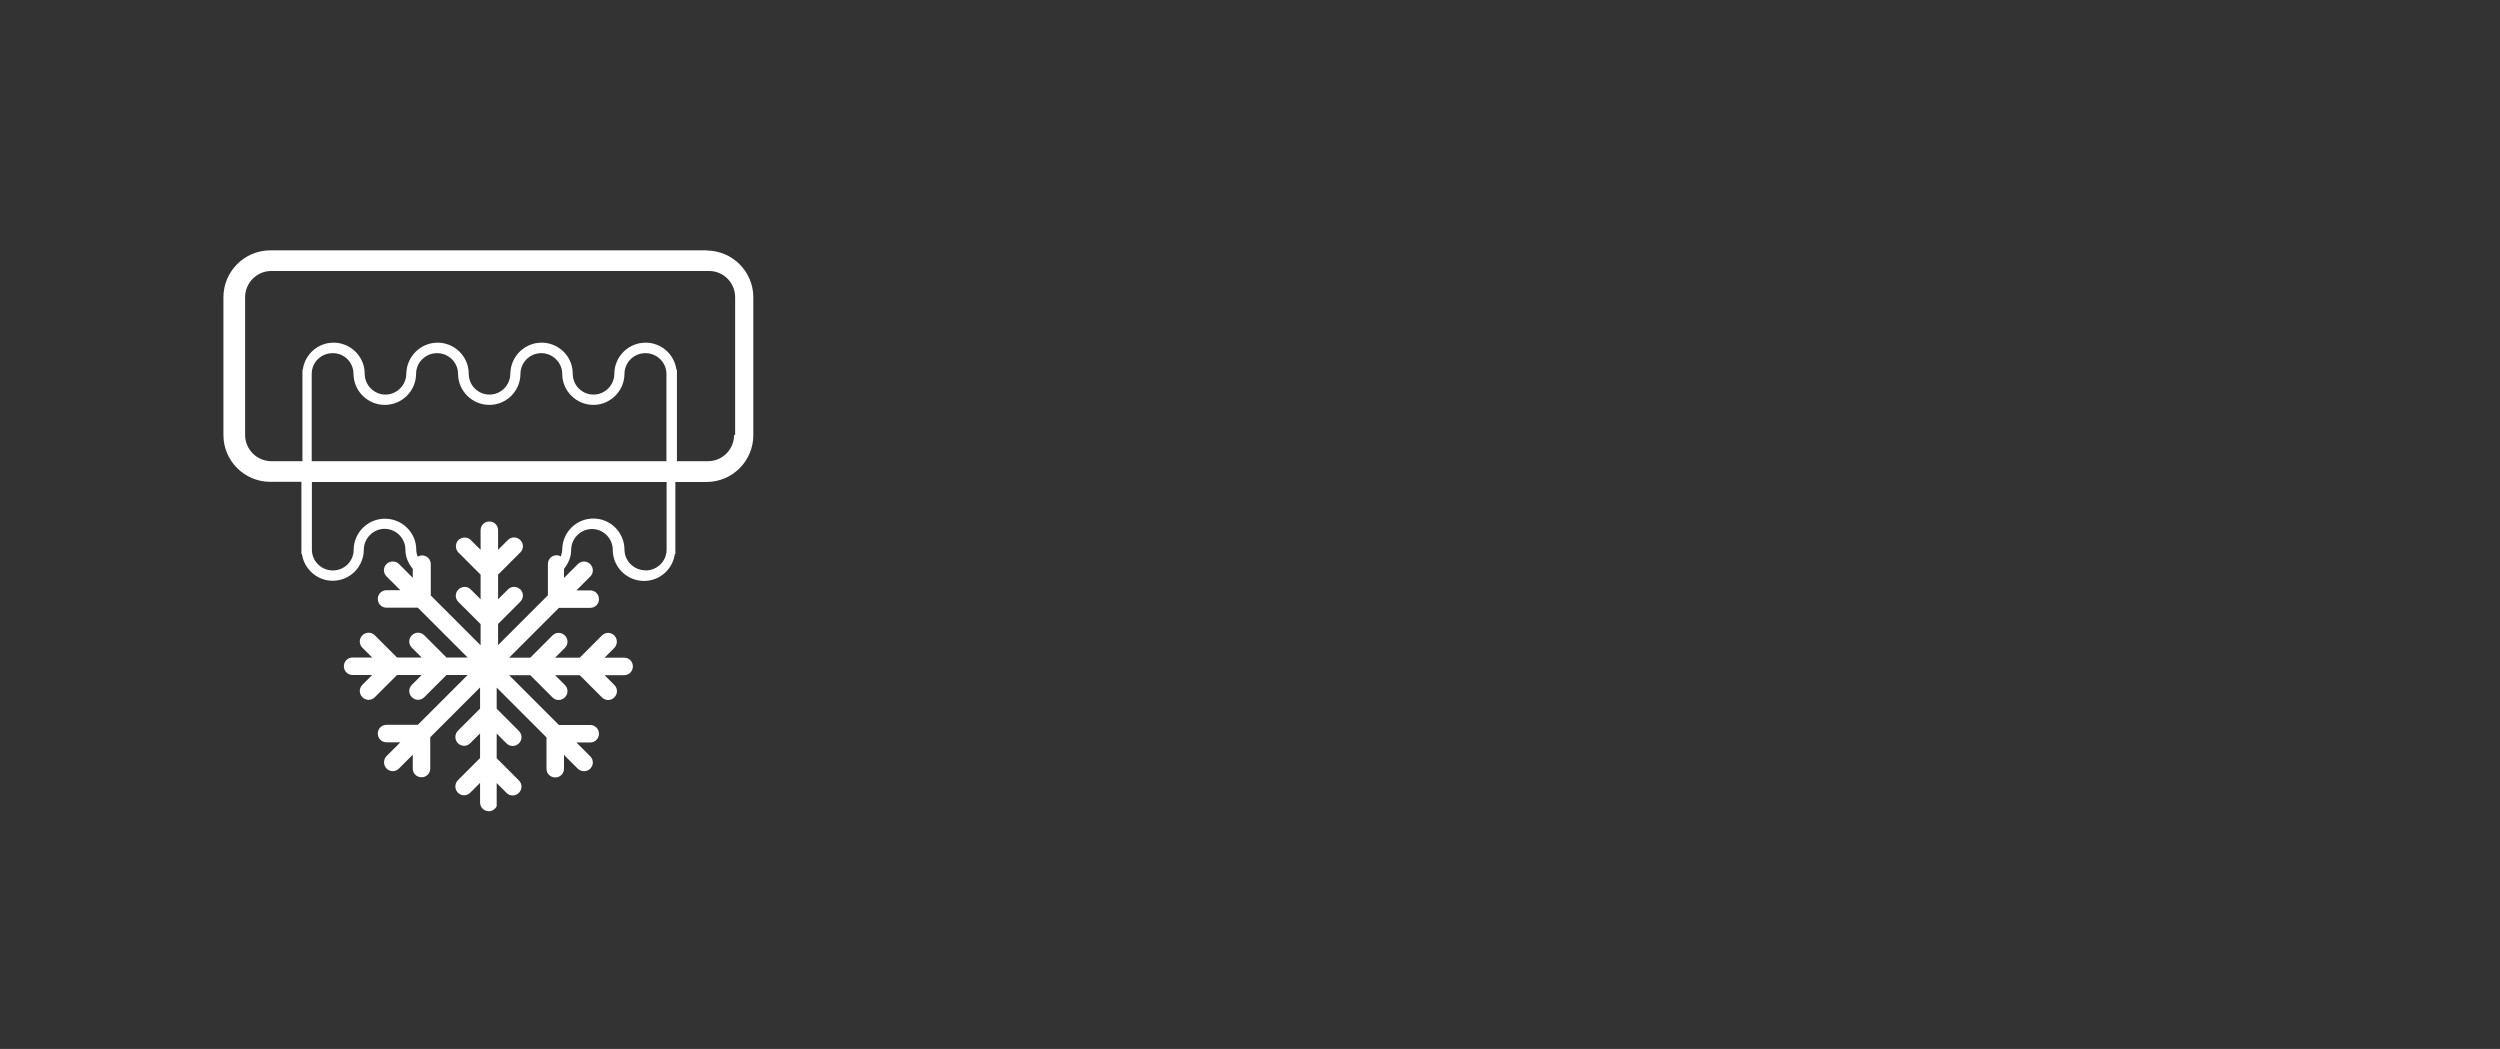 <?xml version="1.0" encoding="UTF-8"?>
<svg xmlns="http://www.w3.org/2000/svg" id="Warstwa_2" viewBox="0 0 143 60">
  <rect x="0" y="0" width="143" height="60" fill="#333333" stroke="none"/>
  <path d="M40.49,14.32H15.46c-1.48,0-2.68,1.21-2.68,2.68v7.88c0,1.48,1.2,2.68,2.68,2.68h1.78v4.12h.03c.12.87.87,1.54,1.76,1.54.98,0,1.77-.79,1.78-1.77h0c0-.66.54-1.2,1.19-1.2s1.19.53,1.19,1.2c0,.42.17.78.42,1.09v.51l-.79-.79c-.19-.19-.51-.19-.71,0-.2.2-.2.51,0,.71l.79.79h-.79c-.28,0-.5.22-.5.5s.22.5.5.5h1.79l2.85,2.85h-1.21l-1.27-1.27c-.2-.2-.51-.2-.71,0-.2.2-.2.51,0,.71l.56.56h-1.41l-1.27-1.27c-.2-.2-.51-.2-.71,0s-.2.51,0,.71l.56.56h-1.12c-.28,0-.5.22-.5.5s.22.5.5.5h1.12l-.56.56c-.2.2-.2.51,0,.71.2.2.51.2.71,0l1.27-1.27h1.41l-.56.56c-.2.2-.2.51,0,.71.2.2.51.2.71,0l1.27-1.27h1.21l-2.85,2.85h-1.79c-.28,0-.5.22-.5.5s.22.5.5.5h.79l-.79.79c-.19.19-.19.51,0,.71.2.2.51.2.71,0l.79-.79v.79c0,.28.22.5.5.5s.5-.22.5-.5v-1.79l2.85-2.85v1.21l-1.27,1.27c-.19.2-.19.51,0,.71.2.2.51.2.71,0l.56-.56v1.41l-.21.21-1.06,1.06c-.19.2-.19.51,0,.71.2.2.51.2.71,0l.56-.56v1.12c0,.28.22.5.5.5.02,0,.03,0,.05,0,.17-.02.31-.12.39-.26,0,0,0,0,0,0,0,0,0-.02.01-.03,0,0,0,0,0-.01,0,0,0-.01,0-.02,0,0,0-.02,0-.03,0,0,0,0,0-.01,0-.01,0-.02,0-.03,0-.01,0-.03,0-.04,0,0,0,0,0-.01,0-.02,0-.03,0-.05v-1.12l.56.56c.19.2.51.2.71,0,.2-.2.2-.51,0-.71l-1.06-1.06-.21-.21v-1.41l.56.56c.2.2.51.2.71,0,.2-.2.2-.51,0-.71l-1.27-1.27v-1.21l.85.85s0,0,0,0l2,2v1.79c0,.28.22.5.5.5s.5-.22.5-.5v-.79l.79.79c.2.19.51.19.71,0,.2-.2.2-.51,0-.71l-.79-.79h.79c.28,0,.5-.22.5-.5s-.22-.5-.5-.5h-1.79l-2.85-2.85h1.21l1.27,1.27c.19.2.51.2.71,0,.2-.2.2-.51,0-.71l-.56-.56h1.41l1.27,1.27c.2.2.51.2.71,0,.2-.2.2-.51,0-.71l-.56-.56h1.12c.28,0,.5-.22.5-.5s-.22-.5-.5-.5h-1.12l.56-.56c.19-.2.19-.51,0-.71-.2-.2-.51-.2-.71,0l-1.27,1.27h-1.41l.56-.56c.2-.2.2-.51,0-.71-.2-.2-.51-.2-.71,0l-1.27,1.27h-1.21l2.85-2.85h1.79c.28,0,.5-.22.5-.5s-.22-.5-.5-.5h-.79l.79-.79c.2-.19.2-.51,0-.71-.2-.2-.51-.2-.71,0l-.79.79v-.52c.24-.3.41-.67.41-1.08h0c0-.66.54-1.2,1.19-1.2s1.19.53,1.19,1.2h0c0,.98.81,1.77,1.79,1.77.9,0,1.64-.67,1.76-1.54h.03v-.37h0v-3.75h1.78c1.48,0,2.68-1.2,2.68-2.68v-7.88c0-1.48-1.2-2.68-2.68-2.68ZM36.92,32.62c-.66,0-1.2-.53-1.2-1.19-.01-.98-.8-1.77-1.78-1.77s-1.77.79-1.78,1.77h0c0,.14-.04.27-.08.4h0c-.07-.04-.15-.07-.24-.07-.28,0-.5.22-.5.5v1.79l-2,2s0,0,0,0l-.85.85v-1.21l1.27-1.27c.2-.2.2-.51,0-.71-.01-.01-.02-.02-.04-.03-.09-.07-.2-.11-.32-.11-.13,0-.26.05-.35.15l-.56.56v-1.41l1.27-1.27c.2-.19.2-.51,0-.71-.2-.2-.51-.2-.71,0l-.56.56v-1.12c0-.28-.22-.5-.5-.5s-.5.22-.5.5v1.12l-.56-.56c-.19-.19-.51-.19-.71,0-.19.2-.19.51,0,.71l1.27,1.27v1.41l-.56-.56c-.19-.2-.51-.2-.71,0-.2.2-.2.51,0,.71l1.27,1.27v1.21l-2.85-2.85v-1.79c0-.28-.22-.5-.5-.5-.09,0-.17.03-.25.07,0,0,0,0,0,0-.05-.13-.08-.26-.08-.4,0-.98-.81-1.77-1.79-1.77s-1.78.79-1.79,1.77h0c0,.66-.53,1.19-1.19,1.19s-1.2-.53-1.2-1.19v-.12h0v-3.75h20.29v3.87c0,.66-.54,1.19-1.2,1.19ZM32.26,32.02s-.01-.02-.02-.03c0,.01.01.02.02.03ZM23.69,32.02s.01-.02.02-.03c0,0-.01.02-.02.03ZM38.12,26.38h-20.29v-4.99c0-.66.53-1.19,1.2-1.19s1.19.53,1.19,1.19h0c.01.98.81,1.77,1.79,1.77s1.78-.79,1.79-1.77c0-.66.54-1.19,1.2-1.19s1.2.53,1.2,1.19h0c.01.98.81,1.77,1.79,1.77s1.77-.79,1.78-1.77c0-.66.54-1.19,1.19-1.19s1.2.53,1.2,1.19h0c0,.98.81,1.77,1.78,1.77s1.77-.79,1.78-1.77c0-.66.54-1.19,1.2-1.19s1.2.53,1.2,1.19v4.99ZM41.99,24.88c0,.83-.67,1.5-1.49,1.5h-1.78v-5.24h-.03c-.12-.87-.86-1.54-1.76-1.54-.98,0-1.78.79-1.79,1.77h0c0,.66-.53,1.2-1.19,1.2s-1.19-.53-1.19-1.2h0c0-.98-.8-1.77-1.78-1.77s-1.77.79-1.79,1.77c0,.66-.53,1.2-1.19,1.2s-1.19-.53-1.19-1.2h0c0-.98-.81-1.77-1.78-1.77s-1.77.79-1.79,1.77c0,.66-.54,1.2-1.19,1.2s-1.19-.53-1.19-1.2h0c0-.98-.81-1.77-1.78-1.77-.9,0-1.64.67-1.76,1.54h-.02v5.24h-1.78c-.82,0-1.5-.67-1.5-1.5v-7.88c0-.82.67-1.5,1.5-1.5h25.04c.82,0,1.49.67,1.49,1.5v7.88Z" fill="#fff" stroke-width="0"></path>
</svg>
